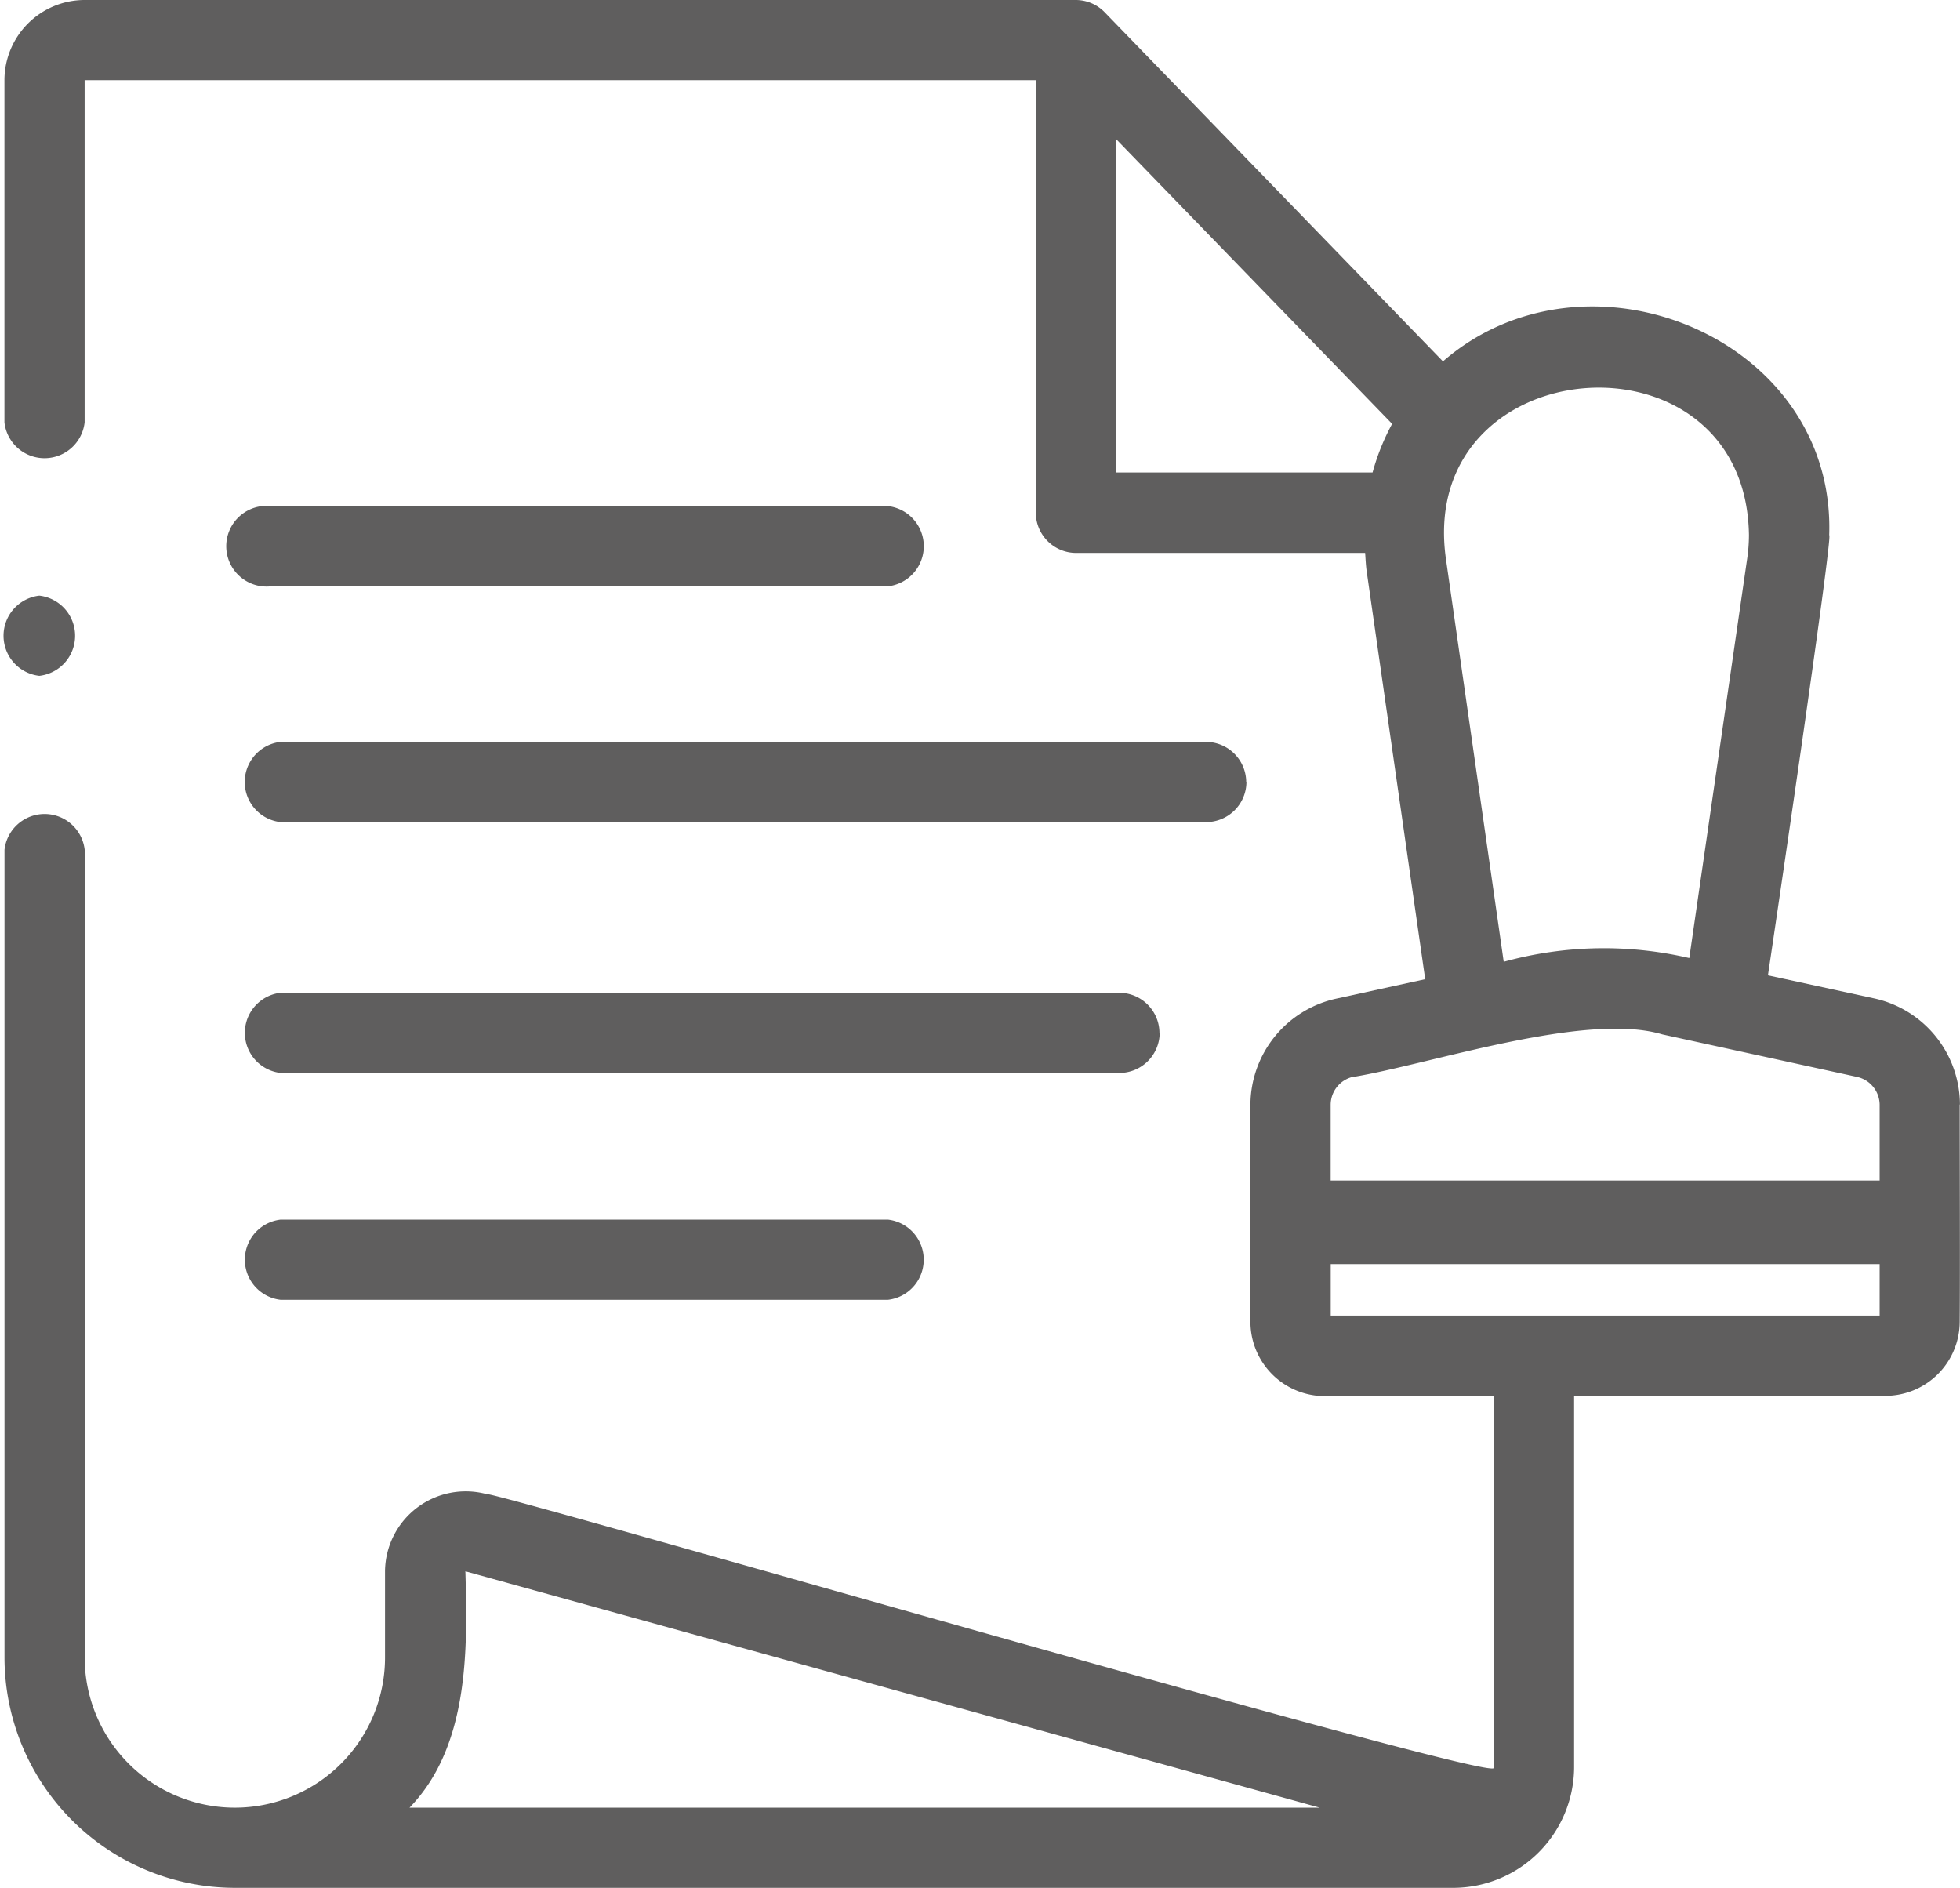 <svg id="グループ_17527" data-name="グループ 17527" xmlns="http://www.w3.org/2000/svg" xmlns:xlink="http://www.w3.org/1999/xlink" width="34" height="32.747" viewBox="0 0 34 32.747">
  <defs>
    <style>
      .cls-1 {
        fill: #5f5e5e;
      }

      .cls-2 {
        clip-path: url(#clip-path);
      }
    </style>
    <clipPath id="clip-path">
      <rect id="長方形_8825" data-name="長方形 8825" class="cls-1" width="34" height="32.746"/>
    </clipPath>
  </defs>
  <g id="グループ_17527-2" data-name="グループ 17527" class="cls-2">
    <path id="パス_17645" data-name="パス 17645" class="cls-1" d="M34.438,19.159a1.893,1.893,0,0,0-1.486-1.841l-1.845-.4c.036-.229,1.138-7.665,1.063-7.635.116-3.421-4.2-5.186-6.7-3.015L19.6.211A.7.7,0,0,0,19.1,0H1.907A1.393,1.393,0,0,0,.516,1.391V7.327a.7.7,0,0,0,1.391,0V1.391h16.5v7.5a.7.7,0,0,0,.695.7H24.12c.008.11.012.221.028.328l1.014,7.066-1.543.337a1.894,1.894,0,0,0-1.489,1.842c0,.006,0,2.075,0,2.08v1.684a1.291,1.291,0,0,0,1.289,1.289h2.932v6.447c.133.292-17.463-4.831-17.468-4.747A1.4,1.4,0,0,0,7.118,27.25v1.5a2.605,2.605,0,0,1-5.21,0h0V14.74a.7.7,0,0,0-1.391,0V28.746a4,4,0,0,0,3.993,4H25.658a2.1,2.1,0,0,0,2.087-2.087V24.212h5.4a1.29,1.29,0,0,0,1.289-1.29c.007-.921,0-2.833,0-3.763M7.543,31.355c1.027-1.059,1.01-2.718.969-4.1l14.819,4.1ZM19.8,2.413l4.788,4.939a3.944,3.944,0,0,0-.339.843H19.8Zm5.724,7.3c-.539-3.677,5.2-4.124,5.254-.431a2.9,2.9,0,0,1-.035.436l-1,6.9a6.53,6.53,0,0,0-3.219.065Zm-1.611,8.967c1.334-.219,4.027-1.136,5.361-.738l3.381.738a.5.5,0,0,1,.39.482v1.315H23.522V19.159a.5.5,0,0,1,.392-.482m-.391,4.143v-.893h9.522v.893s-9.494,0-9.522,0" transform="translate(-0.439)"/>
    <path id="パス_17646" data-name="パス 17646" class="cls-1" d="M38.18,58.707h-10.7a.7.7,0,1,0,0,1.391h10.7a.7.7,0,0,0,0-1.391" transform="translate(-22.776 -49.928)"/>
    <path id="パス_17647" data-name="パス 17647" class="cls-1" d="M45.352,86.8a.7.7,0,0,0-.7-.7H28.6a.7.7,0,0,0,0,1.391H44.656a.7.7,0,0,0,.7-.695Z" transform="translate(-23.734 -73.231)"/>
    <path id="パス_17648" data-name="パス 17648" class="cls-1" d="M43.854,115.879a.7.7,0,0,0-.695-.7H28.609a.7.7,0,0,0,0,1.391H43.158a.7.7,0,0,0,.7-.695Z" transform="translate(-23.741 -97.959)"/>
    <path id="パス_17649" data-name="パス 17649" class="cls-1" d="M28.675,141.465a.7.7,0,0,0,0,1.391H39.21a.7.7,0,0,0,0-1.391Z" transform="translate(-23.807 -120.31)"/>
    <path id="パス_17650" data-name="パス 17650" class="cls-1" d="M.682,70.485a.7.7,0,0,0,0-1.391.7.7,0,0,0,0,1.391" transform="translate(0 -58.762)"/>
  </g>
</svg>
